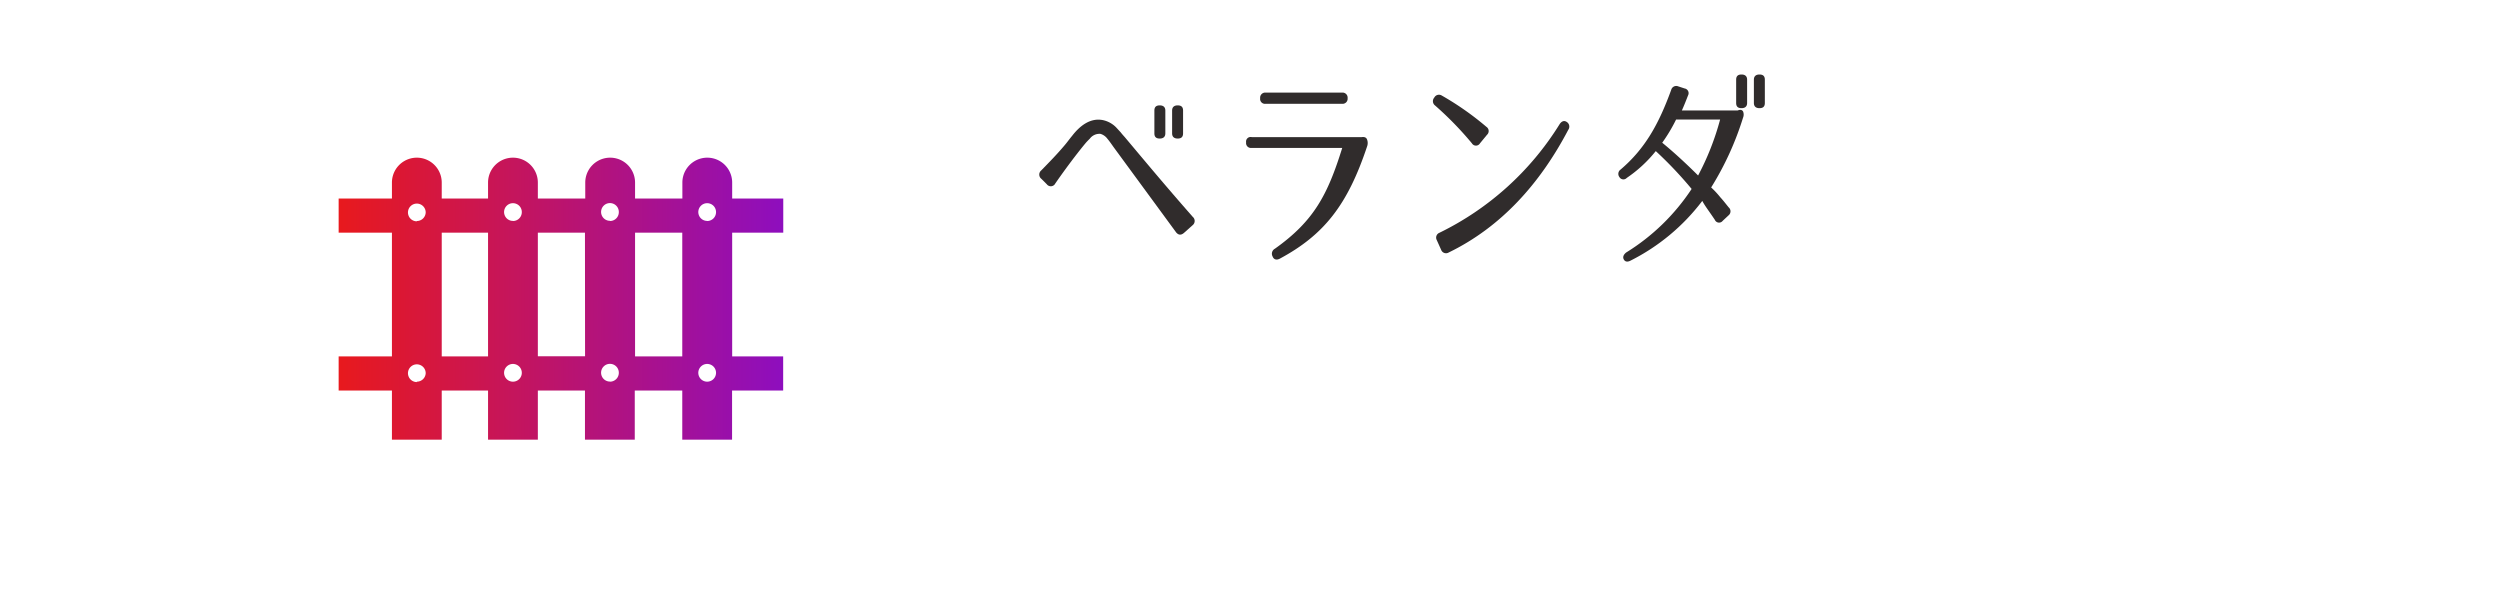 <svg xmlns="http://www.w3.org/2000/svg" xmlns:xlink="http://www.w3.org/1999/xlink" viewBox="0 0 251 60"><defs><style>.cls-1{fill:#fff;}.cls-2{fill:#302c2c;}.cls-3{fill:url(#新規グラデーションスウォッチ_5);}</style><linearGradient id="新規グラデーションスウォッチ_5" x1="34" y1="29.95" x2="78.64" y2="29.95" gradientUnits="userSpaceOnUse"><stop offset="0" stop-color="#e8191d"/><stop offset="1" stop-color="#8e0ebe"/></linearGradient></defs><title>nav-beranda</title><g id="レイヤー_2" data-name="レイヤー 2"><g id="レイヤー_1-2" data-name="レイヤー 1"><rect class="cls-1" width="251" height="60"/><path class="cls-2" d="M104.54,17.11c.87-.89,1.63-1.67,2.36-2.54.25-.29.48-.62.74-.93.77-1,1.84-1.86,3.14-1.57a2.63,2.63,0,0,1,1.28.72l.46.5c.16.21.35.41.41.48,2,2.38,4,4.79,6.82,8a.54.54,0,0,1,0,.83l-.83.74c-.31.29-.58.29-.83,0l-6.3-8.59c-.19-.27-.39-.56-.6-.81a1.35,1.35,0,0,0-.7-.5,1.21,1.21,0,0,0-1.07.48c-.19.19-.31.31-.47.5-.43.52-1.51,1.86-3,4a.5.5,0,0,1-.85.08l-.54-.54A.54.54,0,0,1,104.54,17.11ZM117,13.39c0,.35-.21.52-.56.52h0c-.37,0-.54-.17-.54-.52V11.1c0-.35.17-.52.54-.52h0c.35,0,.56.17.56.52Zm1.78,0c0,.35-.17.52-.54.52h0c-.35,0-.56-.17-.56-.52V11.1c0-.35.21-.52.56-.52h0c.37,0,.54.17.54.52Z"/><path class="cls-2" d="M137.25,14a1,1,0,0,1,0,.72c-1.94,5.81-4.28,8.84-8.74,11.24-.35.19-.62.1-.74-.21a.57.57,0,0,1,.23-.78c3.9-2.77,5.29-5.39,6.76-10.12h-9.09a.49.49,0,0,1-.56-.56.46.46,0,0,1,.58-.52h11C137,13.72,137.18,13.81,137.25,14ZM135.3,9.86a.51.51,0,0,1-.58.56h-7.64a.49.49,0,0,1-.56-.56.51.51,0,0,1,.58-.56h7.62A.51.51,0,0,1,135.3,9.86Z"/><path class="cls-2" d="M144.75,9.59a29.22,29.22,0,0,1,4.48,3.14.51.51,0,0,1,.06.81l-.7.85a.47.47,0,0,1-.81,0,33.58,33.58,0,0,0-3.7-3.8A.54.54,0,0,1,144,9.8l0,0A.53.53,0,0,1,144.75,9.59Zm-.23,13.78a29.3,29.3,0,0,0,12.07-10.91c.21-.31.47-.39.72-.21a.55.55,0,0,1,.14.79c-2.83,5.39-6.73,9.75-12,12.31a.52.52,0,0,1-.76-.27l-.45-1A.52.52,0,0,1,144.52,23.37Z"/><path class="cls-2" d="M175,11.18a.83.83,0,0,1,0,.64,30,30,0,0,1-3.2,7,8.8,8.8,0,0,1,.93,1c.27.29.52.62.83,1a.52.52,0,0,1,0,.79l-.6.56a.46.46,0,0,1-.79-.1c-.58-.87-1-1.4-1.26-1.9a20.69,20.69,0,0,1-7.21,6c-.33.17-.56.1-.68-.14s0-.48.25-.68a21.21,21.21,0,0,0,6.57-6.38,39.72,39.72,0,0,0-3.6-3.8,13.24,13.24,0,0,1-2.91,2.69.46.46,0,0,1-.74-.08.53.53,0,0,1,.12-.76c2.46-2.09,3.84-4.59,5.08-8a.52.52,0,0,1,.7-.35l.64.21a.48.48,0,0,1,.35.7c-.21.54-.39,1-.62,1.51h5.6C174.71,11,174.87,11,175,11.18Zm-8.1,3.16c1.14.93,2.44,2.13,3.59,3.28A26.7,26.7,0,0,0,172.7,12h-4.42A16.33,16.33,0,0,1,166.88,14.34Zm8.51-4c0,.35-.21.52-.56.52h0c-.37,0-.54-.17-.54-.52V8c0-.35.17-.52.54-.52h0c.35,0,.56.17.56.52Zm1.78,0c0,.35-.17.52-.54.52h0c-.35,0-.56-.17-.56-.52V8c0-.35.21-.52.56-.52h0c.37,0,.54.17.54.52Z"/><path class="cls-3" d="M78.64,23.36V19.93H73.51v-1.6a2.5,2.5,0,1,0-5,0v1.6H63.76v-1.6a2.5,2.5,0,1,0-5,0v1.6H54v-1.6a2.5,2.5,0,1,0-5,0v1.6H44.35v-1.6a2.5,2.5,0,1,0-5,0v1.6H34v3.43h5.35V35.78H34v3.43h5.35v4.93h5V39.21H49v4.93h5V39.21h4.73v4.93h5V39.21H68.5v4.93h5V39.21h5.13V35.78H73.51V23.36Zm-36.79,15a.89.89,0,1,1,.89-.89A.89.89,0,0,1,41.85,38.32Zm0-16.14a.89.89,0,1,1,.89-.89A.89.89,0,0,1,41.85,22.19ZM49,35.78H44.35V23.36H49Zm2.5,2.54a.89.89,0,1,1,.89-.89A.89.89,0,0,1,51.53,38.32Zm0-16.14a.89.89,0,1,1,.89-.89A.89.89,0,0,1,51.53,22.19Zm7.24,13.59H54V23.36h4.73Zm2.5,2.54a.89.89,0,1,1,.89-.89A.89.89,0,0,1,61.26,38.32Zm0-16.14a.89.89,0,1,1,.89-.89A.89.89,0,0,1,61.26,22.19ZM68.5,35.78H63.76V23.36H68.5ZM71,38.32a.89.89,0,1,1,.89-.89A.89.89,0,0,1,71,38.32Zm0-16.14a.89.89,0,1,1,.89-.89A.89.89,0,0,1,71,22.19Z"/></g></g></svg>